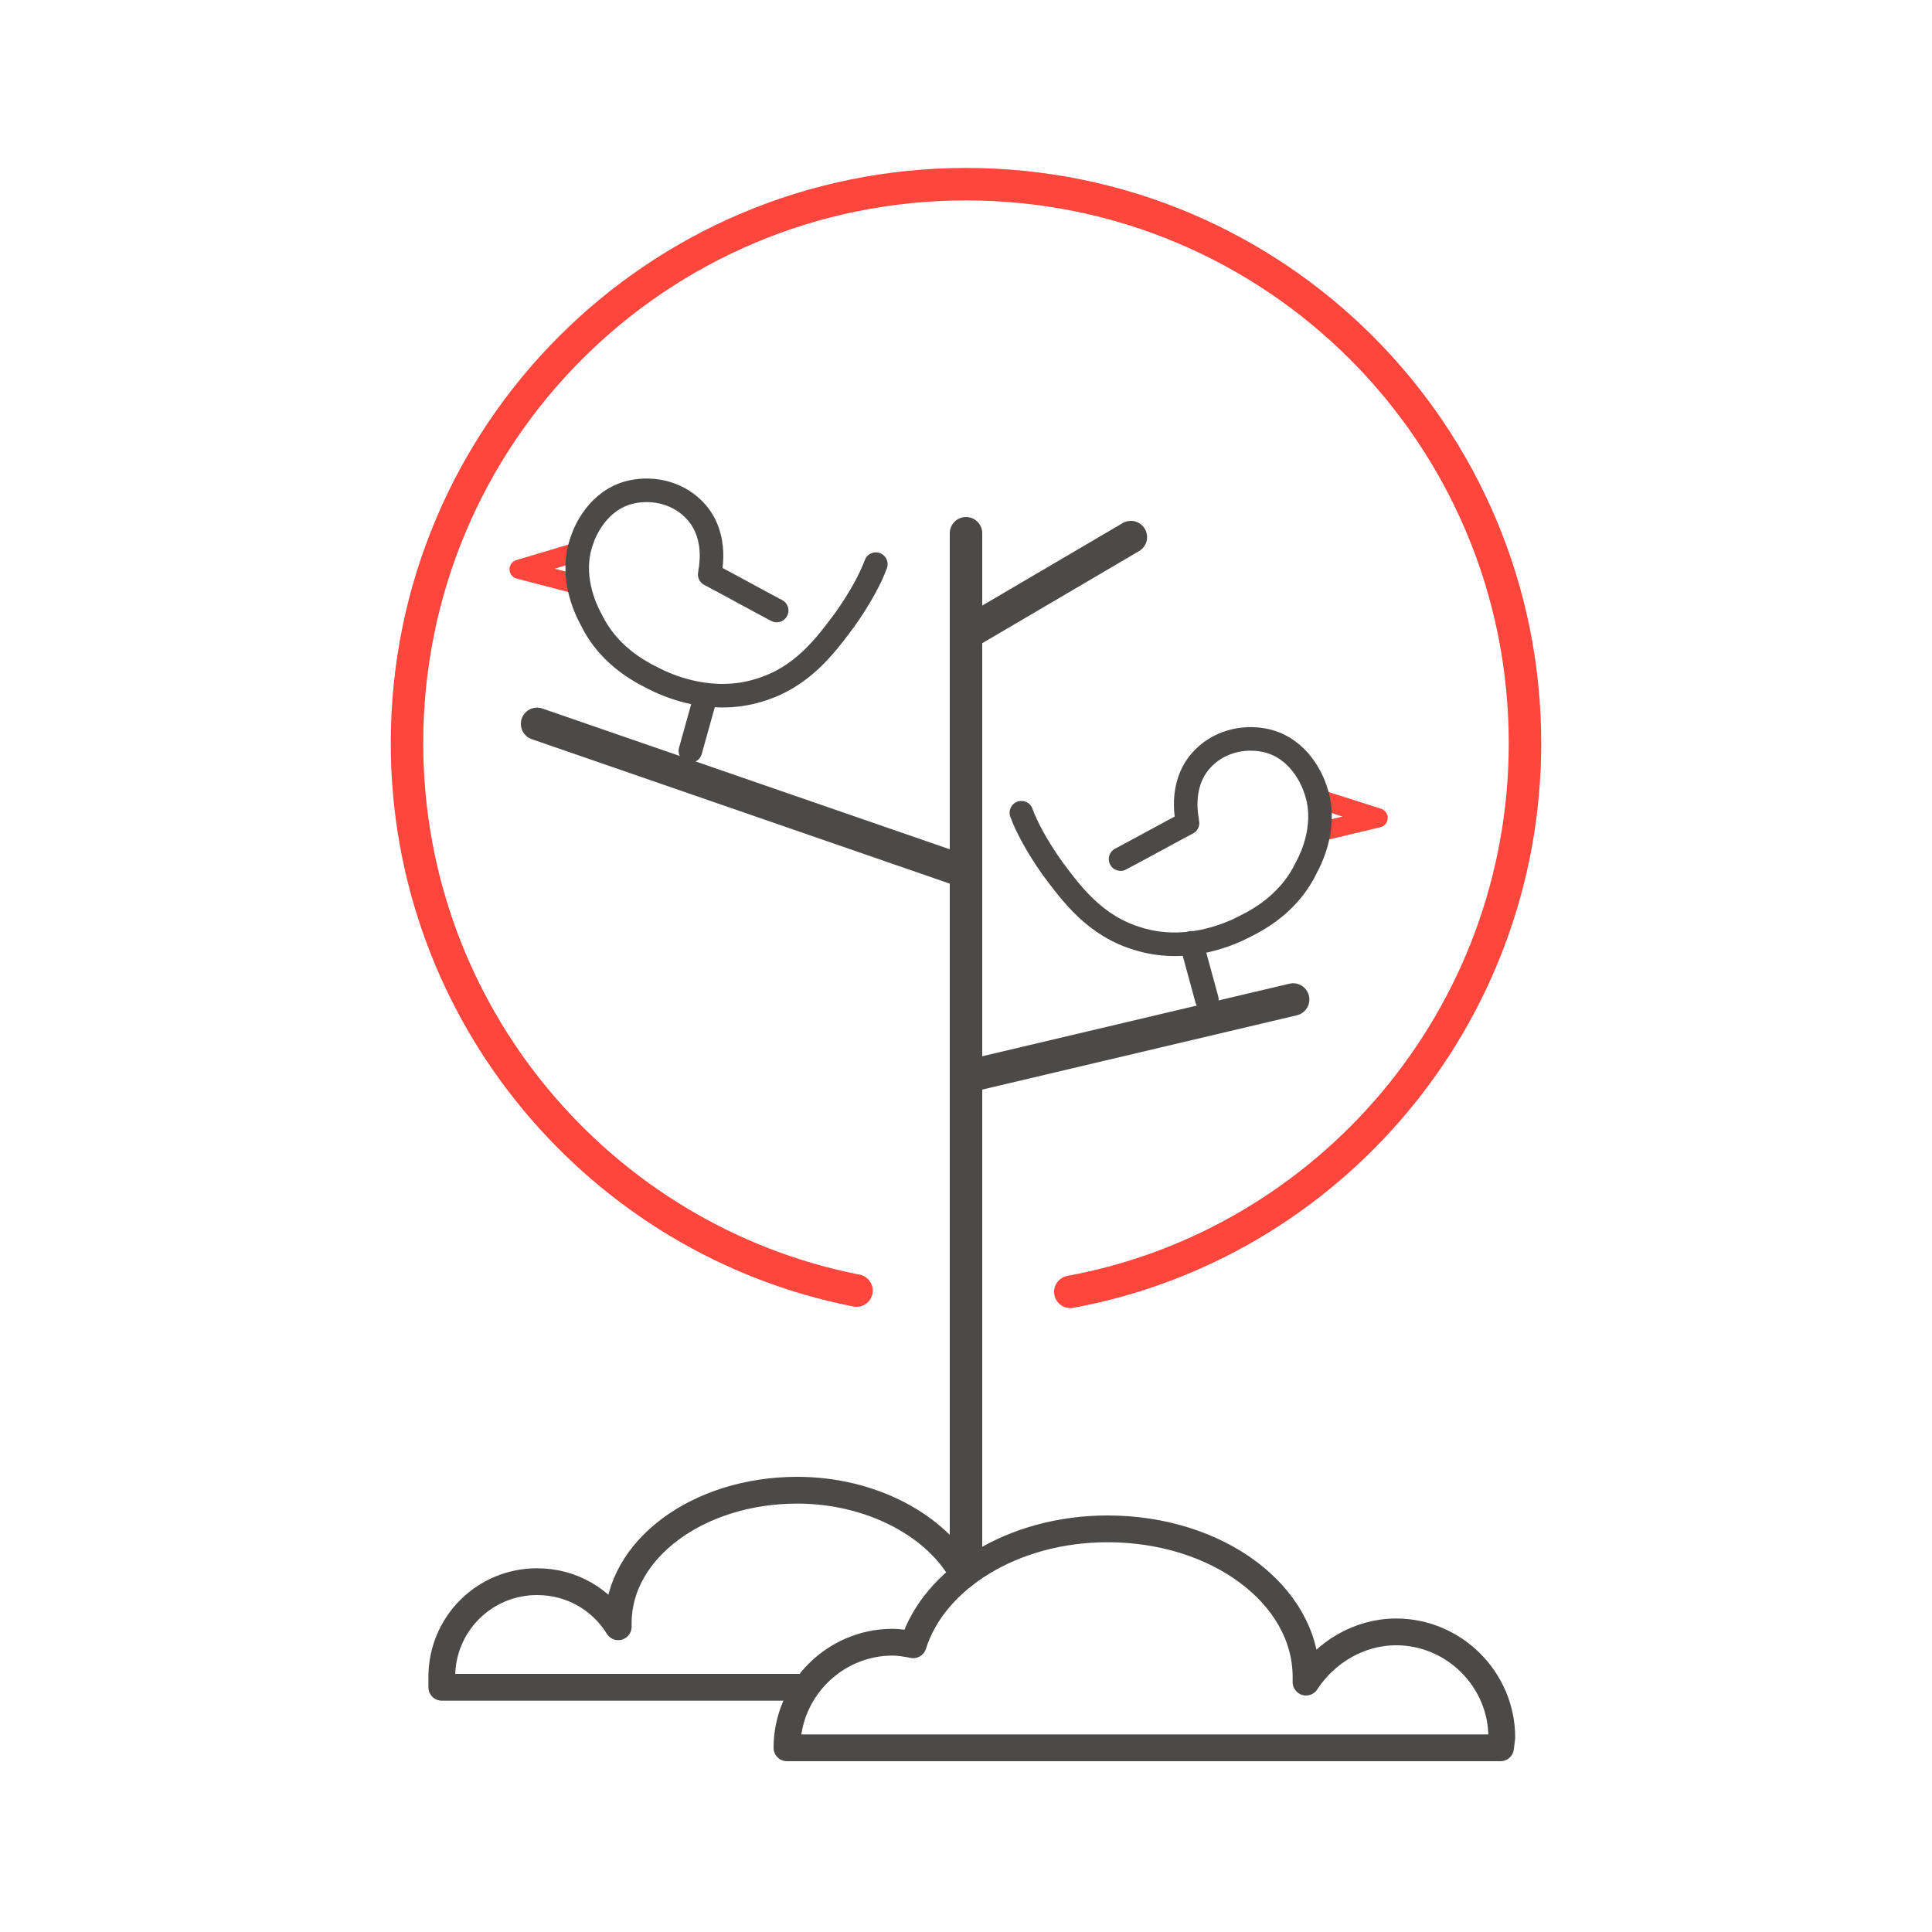<?xml version="1.0" encoding="utf-8"?>
<!-- Generator: Adobe Illustrator 28.2.0, SVG Export Plug-In . SVG Version: 6.00 Build 0)  -->
<svg version="1.1" id="Ebene_1" xmlns="http://www.w3.org/2000/svg" xmlns:xlink="http://www.w3.org/1999/xlink" x="0px" y="0px"
	 viewBox="0 0 150 150" style="enable-background:new 0 0 150 150;" xml:space="preserve">
<style type="text/css">
	.st0{fill:none;stroke:#4B4A49;stroke-width:2.079;stroke-linecap:round;stroke-linejoin:round;stroke-miterlimit:10;}
	.st1{fill:none;stroke:#4B4A49;stroke-width:2.52;stroke-linecap:round;stroke-linejoin:round;stroke-miterlimit:10;}
	.st2{fill:none;stroke:#FF463C;stroke-width:1.488;stroke-linecap:round;stroke-linejoin:round;stroke-miterlimit:10;}
	.st3{fill:none;stroke:#4B4A49;stroke-width:1.829;stroke-linecap:round;stroke-linejoin:round;stroke-miterlimit:10;}
	.st4{fill:none;stroke:#FF463C;stroke-width:2.52;stroke-linecap:round;stroke-linejoin:round;stroke-miterlimit:10;}
</style>
<g id="Livello_1">
</g>
<g id="Ebene_1_00000064343656857335797390000008276995309452853137_">
</g>
<g id="Layer_1">
</g>
<g id="Ebene_3">
</g>
<g id="Bubble">
</g>
<g id="Ebene_4">
	<g>
		<path id="XMLID_00000175323029901548795550000004321325913610202526_" class="st0" d="M116.6,134.9c0-4.5-3.7-8.2-8.2-8.2
			c-2.9,0-5.5,1.6-7,3.9c0-0.1,0-0.2,0-0.4c0-6.4-6.9-11.5-15.4-11.5c-7.4,0-13.5,3.9-15.1,9c-0.5-0.1-1.1-0.2-1.6-0.2
			c-4.5,0-8.2,3.7-8.2,8.2h55.4L116.6,134.9L116.6,134.9z"/>
		<path class="st0" d="M74.8,122.3c-2-3.8-7.1-6.6-12.9-6.6c-7.7,0-13.9,4.6-13.9,10.3c0,0.1,0,0.2,0,0.3c-1.3-2.1-3.6-3.5-6.3-3.5
			c-4.1,0-7.4,3.3-7.4,7.4v0.8h28.2"/>
		<line class="st1" x1="75" y1="120.6" x2="75" y2="41.4"/>
		<g>
			<polyline class="st2" points="45,42.8 40.3,44.2 44.9,45.4 			"/>
			<path class="st3" d="M68,43.8c-0.4,1.1-1.2,2.6-2.4,4.3c-1.5,2-3.3,4.5-6.7,5.5c-3.6,1.1-6.8-0.3-7.7-0.7c-1-0.5-3.8-1.7-5.3-4.8
				c-0.5-0.9-1.7-3.5-0.7-6.2c0.2-0.6,1.2-3.1,3.8-3.7c1.8-0.4,3.8,0.1,5.1,1.6c1.7,2,1,4.6,1,4.8c1.7,0.9,3.5,1.9,5.2,2.8"/>
			<line class="st3" x1="53.6" y1="58.3" x2="54.8" y2="54"/>
		</g>
		<g>
			<polyline class="st2" points="102.3,62 107,63.5 102.4,64.6 			"/>
			<path class="st3" d="M79.3,63.1c0.4,1.1,1.2,2.6,2.4,4.3c1.5,2,3.3,4.5,6.7,5.5c3.6,1.1,6.8-0.3,7.7-0.7c1-0.5,3.8-1.7,5.3-4.8
				c0.5-0.9,1.7-3.5,0.7-6.2c-0.2-0.6-1.2-3.1-3.8-3.7c-1.8-0.4-3.8,0.1-5.1,1.6c-1.7,2-1,4.6-1,4.8c-1.7,0.9-3.5,1.9-5.2,2.8"/>
			<line class="st3" x1="93.7" y1="77.6" x2="92.5" y2="73.2"/>
		</g>
		<path class="st4" d="M66.5,100.2c-19.9-3.9-34.9-21.5-34.9-42.5c0-24,19.4-43.4,43.4-43.4s43.4,19.4,43.4,43.4
			c0,21.2-15.2,38.9-35.3,42.6"/>
		<line class="st1" x1="75.2" y1="49.1" x2="87.8" y2="41.7"/>
		<line class="st1" x1="41.7" y1="56.2" x2="74.4" y2="67.5"/>
		<line class="st1" x1="75" y1="83.6" x2="100.4" y2="77.6"/>
	</g>
</g>
</svg>
